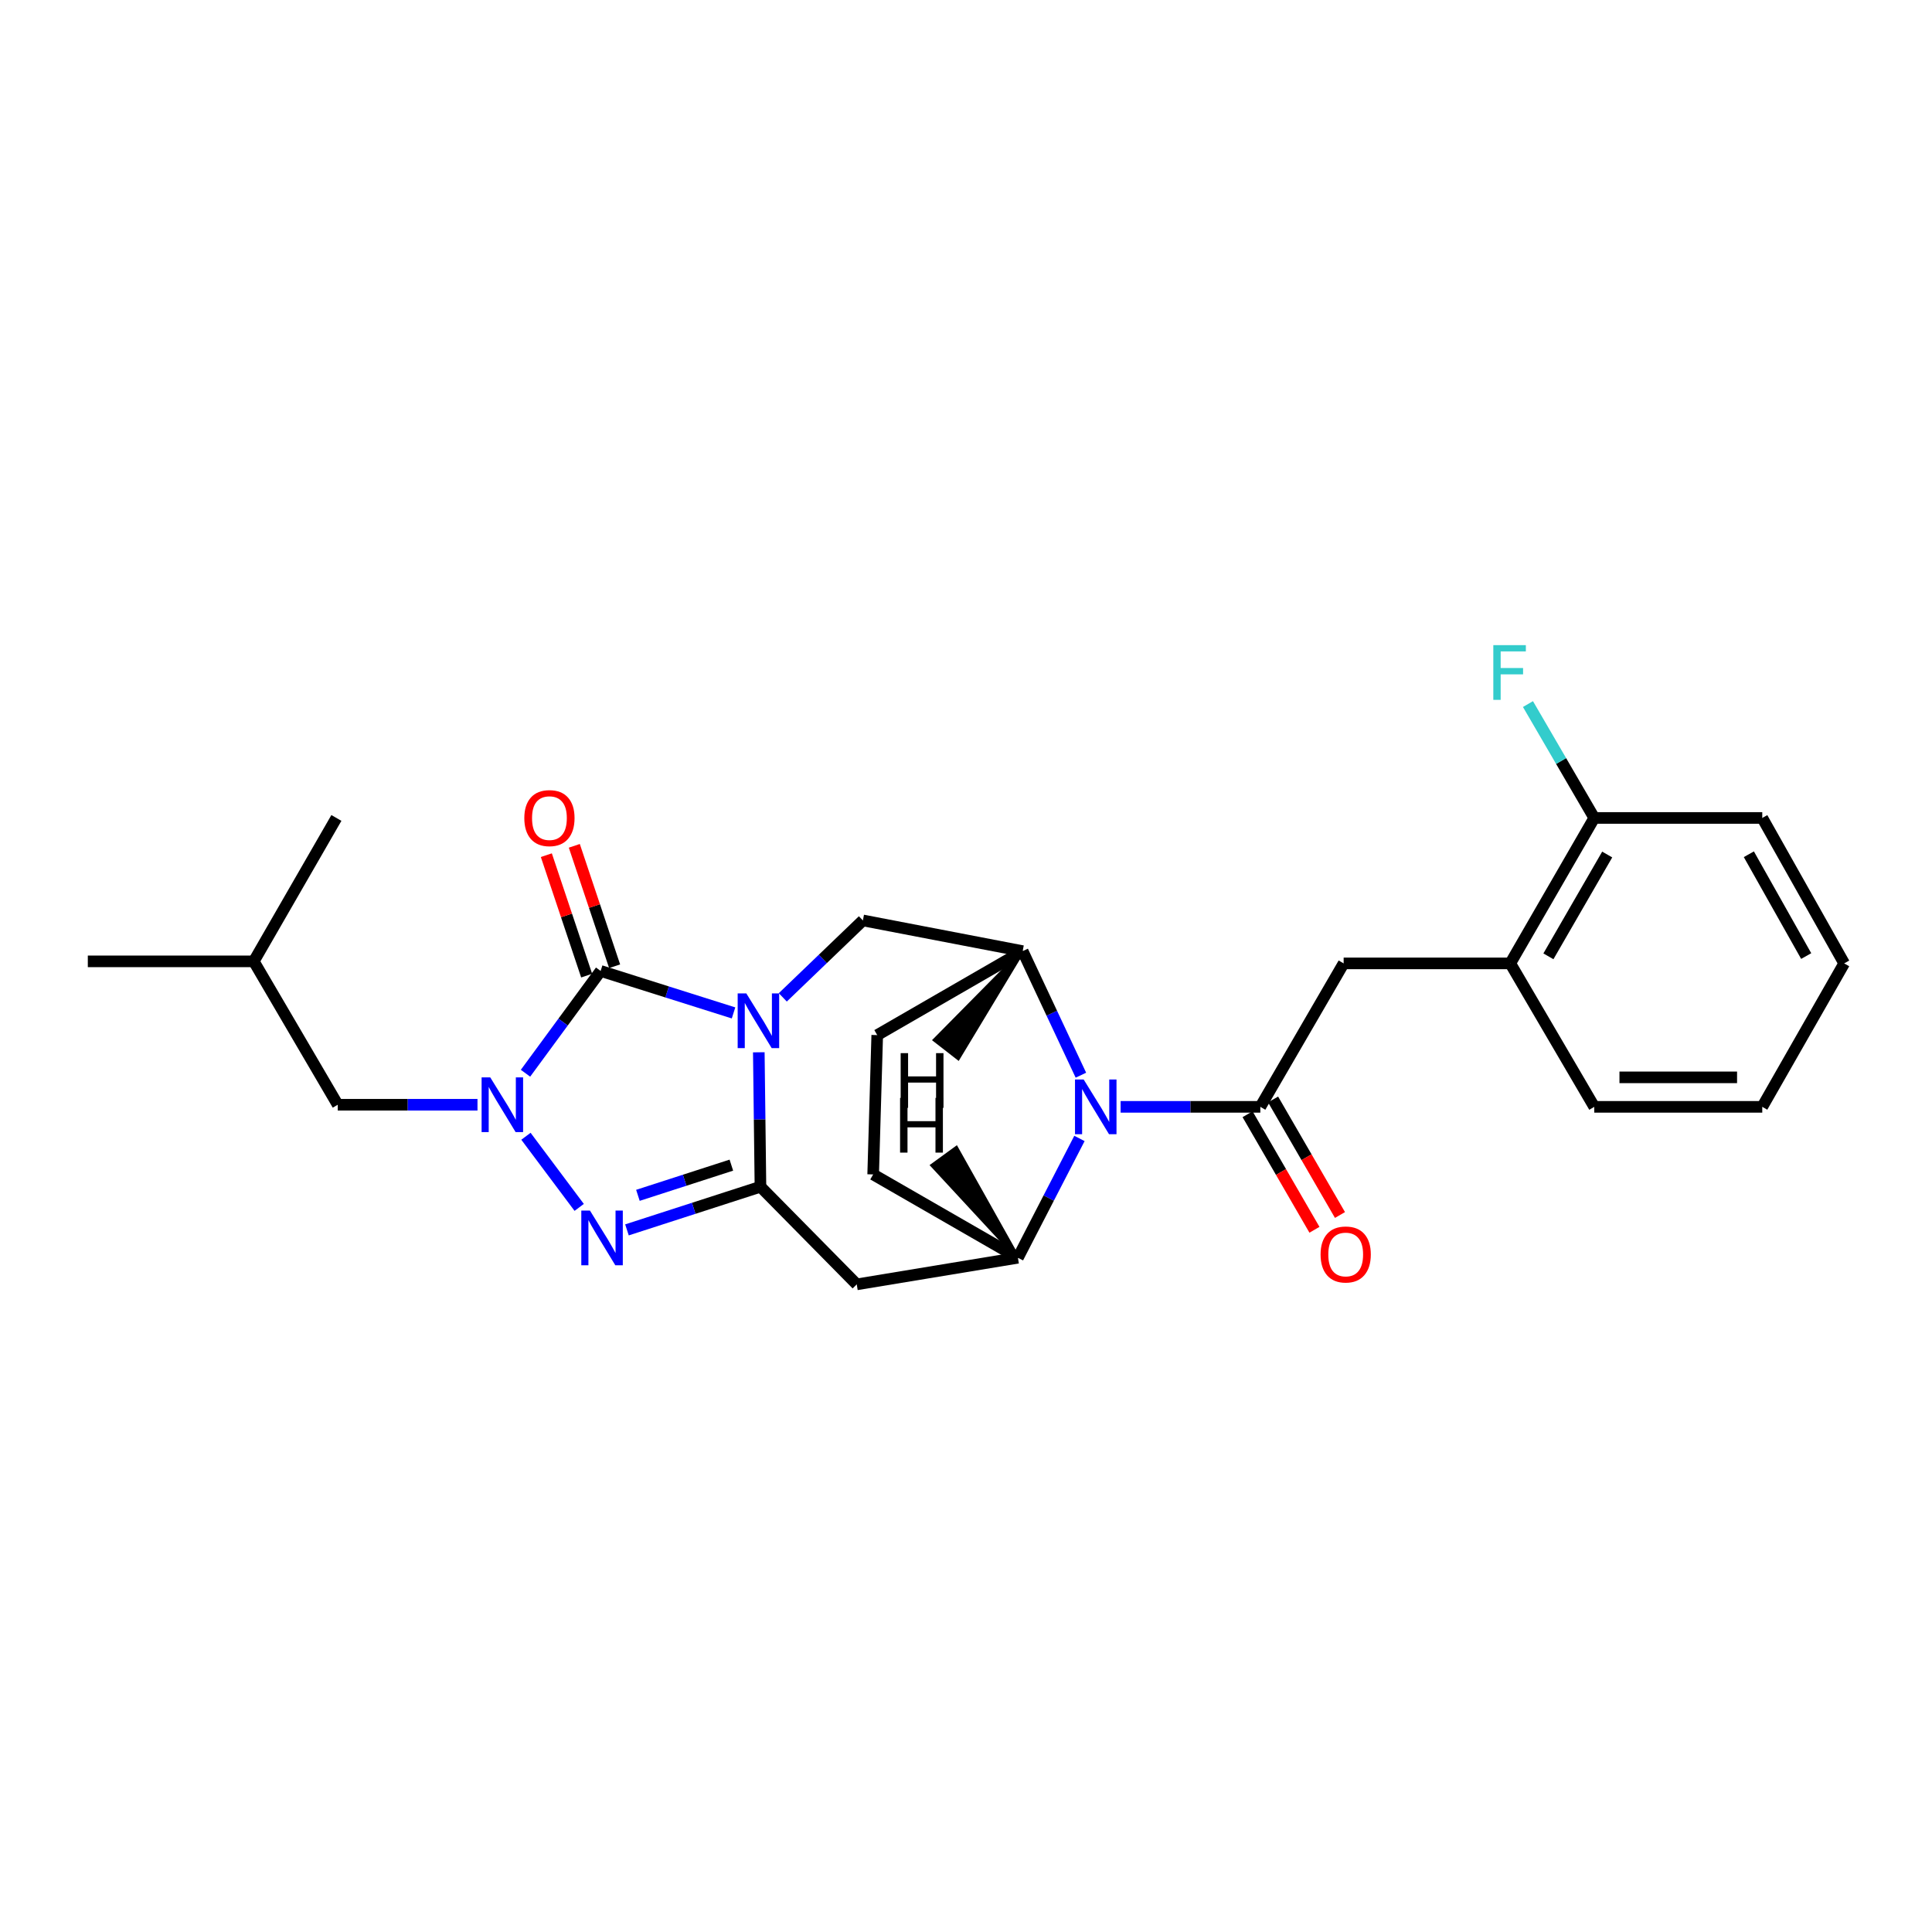 <?xml version='1.0' encoding='iso-8859-1'?>
<svg version='1.1' baseProfile='full'
              xmlns='http://www.w3.org/2000/svg'
                      xmlns:rdkit='http://www.rdkit.org/xml'
                      xmlns:xlink='http://www.w3.org/1999/xlink'
                  xml:space='preserve'
width='1000px' height='1000px' viewBox='0 0 1000 1000'>
<!-- END OF HEADER -->
<rect style='opacity:1.0;fill:#FFFFFF;stroke:none' width='1000' height='1000' x='0' y='0'> </rect>
<path class='bond-0' d='M 392.757,544.662 L 393.183,579.457' style='fill:none;fill-rule:evenodd;stroke:#0000FF;stroke-width:6px;stroke-linecap:butt;stroke-linejoin:miter;stroke-opacity:1' />
<path class='bond-0' d='M 393.183,579.457 L 393.609,614.252' style='fill:none;fill-rule:evenodd;stroke:#000000;stroke-width:6px;stroke-linecap:butt;stroke-linejoin:miter;stroke-opacity:1' />
<path class='bond-1' d='M 379.677,524.286 L 345.284,513.423' style='fill:none;fill-rule:evenodd;stroke:#0000FF;stroke-width:6px;stroke-linecap:butt;stroke-linejoin:miter;stroke-opacity:1' />
<path class='bond-1' d='M 345.284,513.423 L 310.892,502.56' style='fill:none;fill-rule:evenodd;stroke:#000000;stroke-width:6px;stroke-linecap:butt;stroke-linejoin:miter;stroke-opacity:1' />
<path class='bond-8' d='M 405.172,516.236 L 425.902,496.323' style='fill:none;fill-rule:evenodd;stroke:#0000FF;stroke-width:6px;stroke-linecap:butt;stroke-linejoin:miter;stroke-opacity:1' />
<path class='bond-8' d='M 425.902,496.323 L 446.631,476.41' style='fill:none;fill-rule:evenodd;stroke:#000000;stroke-width:6px;stroke-linecap:butt;stroke-linejoin:miter;stroke-opacity:1' />
<path class='bond-3' d='M 393.609,614.252 L 359.063,625.417' style='fill:none;fill-rule:evenodd;stroke:#000000;stroke-width:6px;stroke-linecap:butt;stroke-linejoin:miter;stroke-opacity:1' />
<path class='bond-3' d='M 359.063,625.417 L 324.516,636.583' style='fill:none;fill-rule:evenodd;stroke:#0000FF;stroke-width:6px;stroke-linecap:butt;stroke-linejoin:miter;stroke-opacity:1' />
<path class='bond-3' d='M 378.55,603.074 L 354.367,610.889' style='fill:none;fill-rule:evenodd;stroke:#000000;stroke-width:6px;stroke-linecap:butt;stroke-linejoin:miter;stroke-opacity:1' />
<path class='bond-3' d='M 354.367,610.889 L 330.185,618.705' style='fill:none;fill-rule:evenodd;stroke:#0000FF;stroke-width:6px;stroke-linecap:butt;stroke-linejoin:miter;stroke-opacity:1' />
<path class='bond-6' d='M 393.609,614.252 L 443.45,664.788' style='fill:none;fill-rule:evenodd;stroke:#000000;stroke-width:6px;stroke-linecap:butt;stroke-linejoin:miter;stroke-opacity:1' />
<path class='bond-2' d='M 310.892,502.56 L 291.445,529.034' style='fill:none;fill-rule:evenodd;stroke:#000000;stroke-width:6px;stroke-linecap:butt;stroke-linejoin:miter;stroke-opacity:1' />
<path class='bond-2' d='M 291.445,529.034 L 271.997,555.508' style='fill:none;fill-rule:evenodd;stroke:#0000FF;stroke-width:6px;stroke-linecap:butt;stroke-linejoin:miter;stroke-opacity:1' />
<path class='bond-12' d='M 318.131,500.137 L 307.698,468.967' style='fill:none;fill-rule:evenodd;stroke:#000000;stroke-width:6px;stroke-linecap:butt;stroke-linejoin:miter;stroke-opacity:1' />
<path class='bond-12' d='M 307.698,468.967 L 297.264,437.796' style='fill:none;fill-rule:evenodd;stroke:#FF0000;stroke-width:6px;stroke-linecap:butt;stroke-linejoin:miter;stroke-opacity:1' />
<path class='bond-12' d='M 303.653,504.983 L 293.22,473.813' style='fill:none;fill-rule:evenodd;stroke:#000000;stroke-width:6px;stroke-linecap:butt;stroke-linejoin:miter;stroke-opacity:1' />
<path class='bond-12' d='M 293.22,473.813 L 282.786,442.642' style='fill:none;fill-rule:evenodd;stroke:#FF0000;stroke-width:6px;stroke-linecap:butt;stroke-linejoin:miter;stroke-opacity:1' />
<path class='bond-11' d='M 247.147,571.816 L 210.981,571.816' style='fill:none;fill-rule:evenodd;stroke:#0000FF;stroke-width:6px;stroke-linecap:butt;stroke-linejoin:miter;stroke-opacity:1' />
<path class='bond-11' d='M 210.981,571.816 L 174.815,571.816' style='fill:none;fill-rule:evenodd;stroke:#000000;stroke-width:6px;stroke-linecap:butt;stroke-linejoin:miter;stroke-opacity:1' />
<path class='bond-26' d='M 272.229,588.129 L 299.791,624.947' style='fill:none;fill-rule:evenodd;stroke:#0000FF;stroke-width:6px;stroke-linecap:butt;stroke-linejoin:miter;stroke-opacity:1' />
<path class='bond-4' d='M 559.47,556.516 L 544.4,524.411' style='fill:none;fill-rule:evenodd;stroke:#0000FF;stroke-width:6px;stroke-linecap:butt;stroke-linejoin:miter;stroke-opacity:1' />
<path class='bond-4' d='M 544.4,524.411 L 529.331,492.305' style='fill:none;fill-rule:evenodd;stroke:#000000;stroke-width:6px;stroke-linecap:butt;stroke-linejoin:miter;stroke-opacity:1' />
<path class='bond-5' d='M 580.031,572.902 L 616.189,572.902' style='fill:none;fill-rule:evenodd;stroke:#0000FF;stroke-width:6px;stroke-linecap:butt;stroke-linejoin:miter;stroke-opacity:1' />
<path class='bond-5' d='M 616.189,572.902 L 652.346,572.902' style='fill:none;fill-rule:evenodd;stroke:#000000;stroke-width:6px;stroke-linecap:butt;stroke-linejoin:miter;stroke-opacity:1' />
<path class='bond-27' d='M 558.724,589.259 L 542.798,620.136' style='fill:none;fill-rule:evenodd;stroke:#0000FF;stroke-width:6px;stroke-linecap:butt;stroke-linejoin:miter;stroke-opacity:1' />
<path class='bond-27' d='M 542.798,620.136 L 526.871,651.013' style='fill:none;fill-rule:evenodd;stroke:#000000;stroke-width:6px;stroke-linecap:butt;stroke-linejoin:miter;stroke-opacity:1' />
<path class='bond-10' d='M 652.346,572.902 L 695.469,498.65' style='fill:none;fill-rule:evenodd;stroke:#000000;stroke-width:6px;stroke-linecap:butt;stroke-linejoin:miter;stroke-opacity:1' />
<path class='bond-14' d='M 645.74,576.726 L 663.048,606.629' style='fill:none;fill-rule:evenodd;stroke:#000000;stroke-width:6px;stroke-linecap:butt;stroke-linejoin:miter;stroke-opacity:1' />
<path class='bond-14' d='M 663.048,606.629 L 680.357,636.531' style='fill:none;fill-rule:evenodd;stroke:#FF0000;stroke-width:6px;stroke-linecap:butt;stroke-linejoin:miter;stroke-opacity:1' />
<path class='bond-14' d='M 658.953,569.078 L 676.262,598.98' style='fill:none;fill-rule:evenodd;stroke:#000000;stroke-width:6px;stroke-linecap:butt;stroke-linejoin:miter;stroke-opacity:1' />
<path class='bond-14' d='M 676.262,598.98 L 693.571,628.883' style='fill:none;fill-rule:evenodd;stroke:#FF0000;stroke-width:6px;stroke-linecap:butt;stroke-linejoin:miter;stroke-opacity:1' />
<path class='bond-7' d='M 443.45,664.788 L 526.871,651.013' style='fill:none;fill-rule:evenodd;stroke:#000000;stroke-width:6px;stroke-linecap:butt;stroke-linejoin:miter;stroke-opacity:1' />
<path class='bond-28' d='M 526.871,651.013 L 451.949,607.882' style='fill:none;fill-rule:evenodd;stroke:#000000;stroke-width:6px;stroke-linecap:butt;stroke-linejoin:miter;stroke-opacity:1' />
<path class='bond-30' d='M 526.871,651.013 L 494.981,594.22 L 482.636,603.204 Z' style='fill:#000000;fill-rule:evenodd;fill-opacity:1;stroke:#000000;stroke-width:2px;stroke-linecap:butt;stroke-linejoin:miter;stroke-opacity:1;' />
<path class='bond-9' d='M 446.631,476.41 L 529.331,492.305' style='fill:none;fill-rule:evenodd;stroke:#000000;stroke-width:6px;stroke-linecap:butt;stroke-linejoin:miter;stroke-opacity:1' />
<path class='bond-16' d='M 529.331,492.305 L 454.053,535.767' style='fill:none;fill-rule:evenodd;stroke:#000000;stroke-width:6px;stroke-linecap:butt;stroke-linejoin:miter;stroke-opacity:1' />
<path class='bond-31' d='M 529.331,492.305 L 483.897,538.299 L 495.95,547.671 Z' style='fill:#000000;fill-rule:evenodd;fill-opacity:1;stroke:#000000;stroke-width:2px;stroke-linecap:butt;stroke-linejoin:miter;stroke-opacity:1;' />
<path class='bond-13' d='M 695.469,498.65 L 781.715,498.65' style='fill:none;fill-rule:evenodd;stroke:#000000;stroke-width:6px;stroke-linecap:butt;stroke-linejoin:miter;stroke-opacity:1' />
<path class='bond-19' d='M 174.815,571.816 L 131.352,497.598' style='fill:none;fill-rule:evenodd;stroke:#000000;stroke-width:6px;stroke-linecap:butt;stroke-linejoin:miter;stroke-opacity:1' />
<path class='bond-17' d='M 781.715,498.65 L 825.185,423.371' style='fill:none;fill-rule:evenodd;stroke:#000000;stroke-width:6px;stroke-linecap:butt;stroke-linejoin:miter;stroke-opacity:1' />
<path class='bond-17' d='M 801.457,494.993 L 831.886,442.298' style='fill:none;fill-rule:evenodd;stroke:#000000;stroke-width:6px;stroke-linecap:butt;stroke-linejoin:miter;stroke-opacity:1' />
<path class='bond-20' d='M 781.715,498.65 L 825.185,572.902' style='fill:none;fill-rule:evenodd;stroke:#000000;stroke-width:6px;stroke-linecap:butt;stroke-linejoin:miter;stroke-opacity:1' />
<path class='bond-15' d='M 451.949,607.882 L 454.053,535.767' style='fill:none;fill-rule:evenodd;stroke:#000000;stroke-width:6px;stroke-linecap:butt;stroke-linejoin:miter;stroke-opacity:1' />
<path class='bond-18' d='M 825.185,423.371 L 808.027,393.897' style='fill:none;fill-rule:evenodd;stroke:#000000;stroke-width:6px;stroke-linecap:butt;stroke-linejoin:miter;stroke-opacity:1' />
<path class='bond-18' d='M 808.027,393.897 L 790.869,364.423' style='fill:none;fill-rule:evenodd;stroke:#33CCCC;stroke-width:6px;stroke-linecap:butt;stroke-linejoin:miter;stroke-opacity:1' />
<path class='bond-21' d='M 825.185,423.371 L 912.144,423.371' style='fill:none;fill-rule:evenodd;stroke:#000000;stroke-width:6px;stroke-linecap:butt;stroke-linejoin:miter;stroke-opacity:1' />
<path class='bond-22' d='M 131.352,497.598 L 45.455,497.598' style='fill:none;fill-rule:evenodd;stroke:#000000;stroke-width:6px;stroke-linecap:butt;stroke-linejoin:miter;stroke-opacity:1' />
<path class='bond-23' d='M 131.352,497.598 L 174.119,423.371' style='fill:none;fill-rule:evenodd;stroke:#000000;stroke-width:6px;stroke-linecap:butt;stroke-linejoin:miter;stroke-opacity:1' />
<path class='bond-24' d='M 825.185,572.902 L 912.144,572.902' style='fill:none;fill-rule:evenodd;stroke:#000000;stroke-width:6px;stroke-linecap:butt;stroke-linejoin:miter;stroke-opacity:1' />
<path class='bond-24' d='M 838.229,557.634 L 899.1,557.634' style='fill:none;fill-rule:evenodd;stroke:#000000;stroke-width:6px;stroke-linecap:butt;stroke-linejoin:miter;stroke-opacity:1' />
<path class='bond-29' d='M 912.144,423.371 L 954.545,498.65' style='fill:none;fill-rule:evenodd;stroke:#000000;stroke-width:6px;stroke-linecap:butt;stroke-linejoin:miter;stroke-opacity:1' />
<path class='bond-29' d='M 905.201,442.156 L 934.883,494.851' style='fill:none;fill-rule:evenodd;stroke:#000000;stroke-width:6px;stroke-linecap:butt;stroke-linejoin:miter;stroke-opacity:1' />
<path class='bond-25' d='M 912.144,572.902 L 954.545,498.65' style='fill:none;fill-rule:evenodd;stroke:#000000;stroke-width:6px;stroke-linecap:butt;stroke-linejoin:miter;stroke-opacity:1' />
<path  class='atom-0' d='M 386.298 514.194
L 395.578 529.194
Q 396.498 530.674, 397.978 533.354
Q 399.458 536.034, 399.538 536.194
L 399.538 514.194
L 403.298 514.194
L 403.298 542.514
L 399.418 542.514
L 389.458 526.114
Q 388.298 524.194, 387.058 521.994
Q 385.858 519.794, 385.498 519.114
L 385.498 542.514
L 381.818 542.514
L 381.818 514.194
L 386.298 514.194
' fill='#0000FF'/>
<path  class='atom-3' d='M 253.757 557.656
L 263.037 572.656
Q 263.957 574.136, 265.437 576.816
Q 266.917 579.496, 266.997 579.656
L 266.997 557.656
L 270.757 557.656
L 270.757 585.976
L 266.877 585.976
L 256.917 569.576
Q 255.757 567.656, 254.517 565.456
Q 253.317 563.256, 252.957 562.576
L 252.957 585.976
L 249.277 585.976
L 249.277 557.656
L 253.757 557.656
' fill='#0000FF'/>
<path  class='atom-4' d='M 305.362 626.59
L 314.642 641.59
Q 315.562 643.07, 317.042 645.75
Q 318.522 648.43, 318.602 648.59
L 318.602 626.59
L 322.362 626.59
L 322.362 654.91
L 318.482 654.91
L 308.522 638.51
Q 307.362 636.59, 306.122 634.39
Q 304.922 632.19, 304.562 631.51
L 304.562 654.91
L 300.882 654.91
L 300.882 626.59
L 305.362 626.59
' fill='#0000FF'/>
<path  class='atom-5' d='M 560.901 558.742
L 570.181 573.742
Q 571.101 575.222, 572.581 577.902
Q 574.061 580.582, 574.141 580.742
L 574.141 558.742
L 577.901 558.742
L 577.901 587.062
L 574.021 587.062
L 564.061 570.662
Q 562.901 568.742, 561.661 566.542
Q 560.461 564.342, 560.101 563.662
L 560.101 587.062
L 556.421 587.062
L 556.421 558.742
L 560.901 558.742
' fill='#0000FF'/>
<path  class='atom-13' d='M 271.386 423.451
Q 271.386 416.651, 274.746 412.851
Q 278.106 409.051, 284.386 409.051
Q 290.666 409.051, 294.026 412.851
Q 297.386 416.651, 297.386 423.451
Q 297.386 430.331, 293.986 434.251
Q 290.586 438.131, 284.386 438.131
Q 278.146 438.131, 274.746 434.251
Q 271.386 430.371, 271.386 423.451
M 284.386 434.931
Q 288.706 434.931, 291.026 432.051
Q 293.386 429.131, 293.386 423.451
Q 293.386 417.891, 291.026 415.091
Q 288.706 412.251, 284.386 412.251
Q 280.066 412.251, 277.706 415.051
Q 275.386 417.851, 275.386 423.451
Q 275.386 429.171, 277.706 432.051
Q 280.066 434.931, 284.386 434.931
' fill='#FF0000'/>
<path  class='atom-15' d='M 683.529 649.312
Q 683.529 642.512, 686.889 638.712
Q 690.249 634.912, 696.529 634.912
Q 702.809 634.912, 706.169 638.712
Q 709.529 642.512, 709.529 649.312
Q 709.529 656.192, 706.129 660.112
Q 702.729 663.992, 696.529 663.992
Q 690.289 663.992, 686.889 660.112
Q 683.529 656.232, 683.529 649.312
M 696.529 660.792
Q 700.849 660.792, 703.169 657.912
Q 705.529 654.992, 705.529 649.312
Q 705.529 643.752, 703.169 640.952
Q 700.849 638.112, 696.529 638.112
Q 692.209 638.112, 689.849 640.912
Q 687.529 643.712, 687.529 649.312
Q 687.529 655.032, 689.849 657.912
Q 692.209 660.792, 696.529 660.792
' fill='#FF0000'/>
<path  class='atom-19' d='M 772.939 333.925
L 789.779 333.925
L 789.779 337.165
L 776.739 337.165
L 776.739 345.765
L 788.339 345.765
L 788.339 349.045
L 776.739 349.045
L 776.739 362.245
L 772.939 362.245
L 772.939 333.925
' fill='#33CCCC'/>
<path  class='atom-27' d='M 465.88 568.272
L 469.72 568.272
L 469.72 580.312
L 484.2 580.312
L 484.2 568.272
L 488.04 568.272
L 488.04 596.592
L 484.2 596.592
L 484.2 583.512
L 469.72 583.512
L 469.72 596.592
L 465.88 596.592
L 465.88 568.272
' fill='#000000'/>
<path  class='atom-28' d='M 466.184 545.105
L 470.024 545.105
L 470.024 557.145
L 484.504 557.145
L 484.504 545.105
L 488.344 545.105
L 488.344 573.425
L 484.504 573.425
L 484.504 560.345
L 470.024 560.345
L 470.024 573.425
L 466.184 573.425
L 466.184 545.105
' fill='#000000'/>
</svg>
